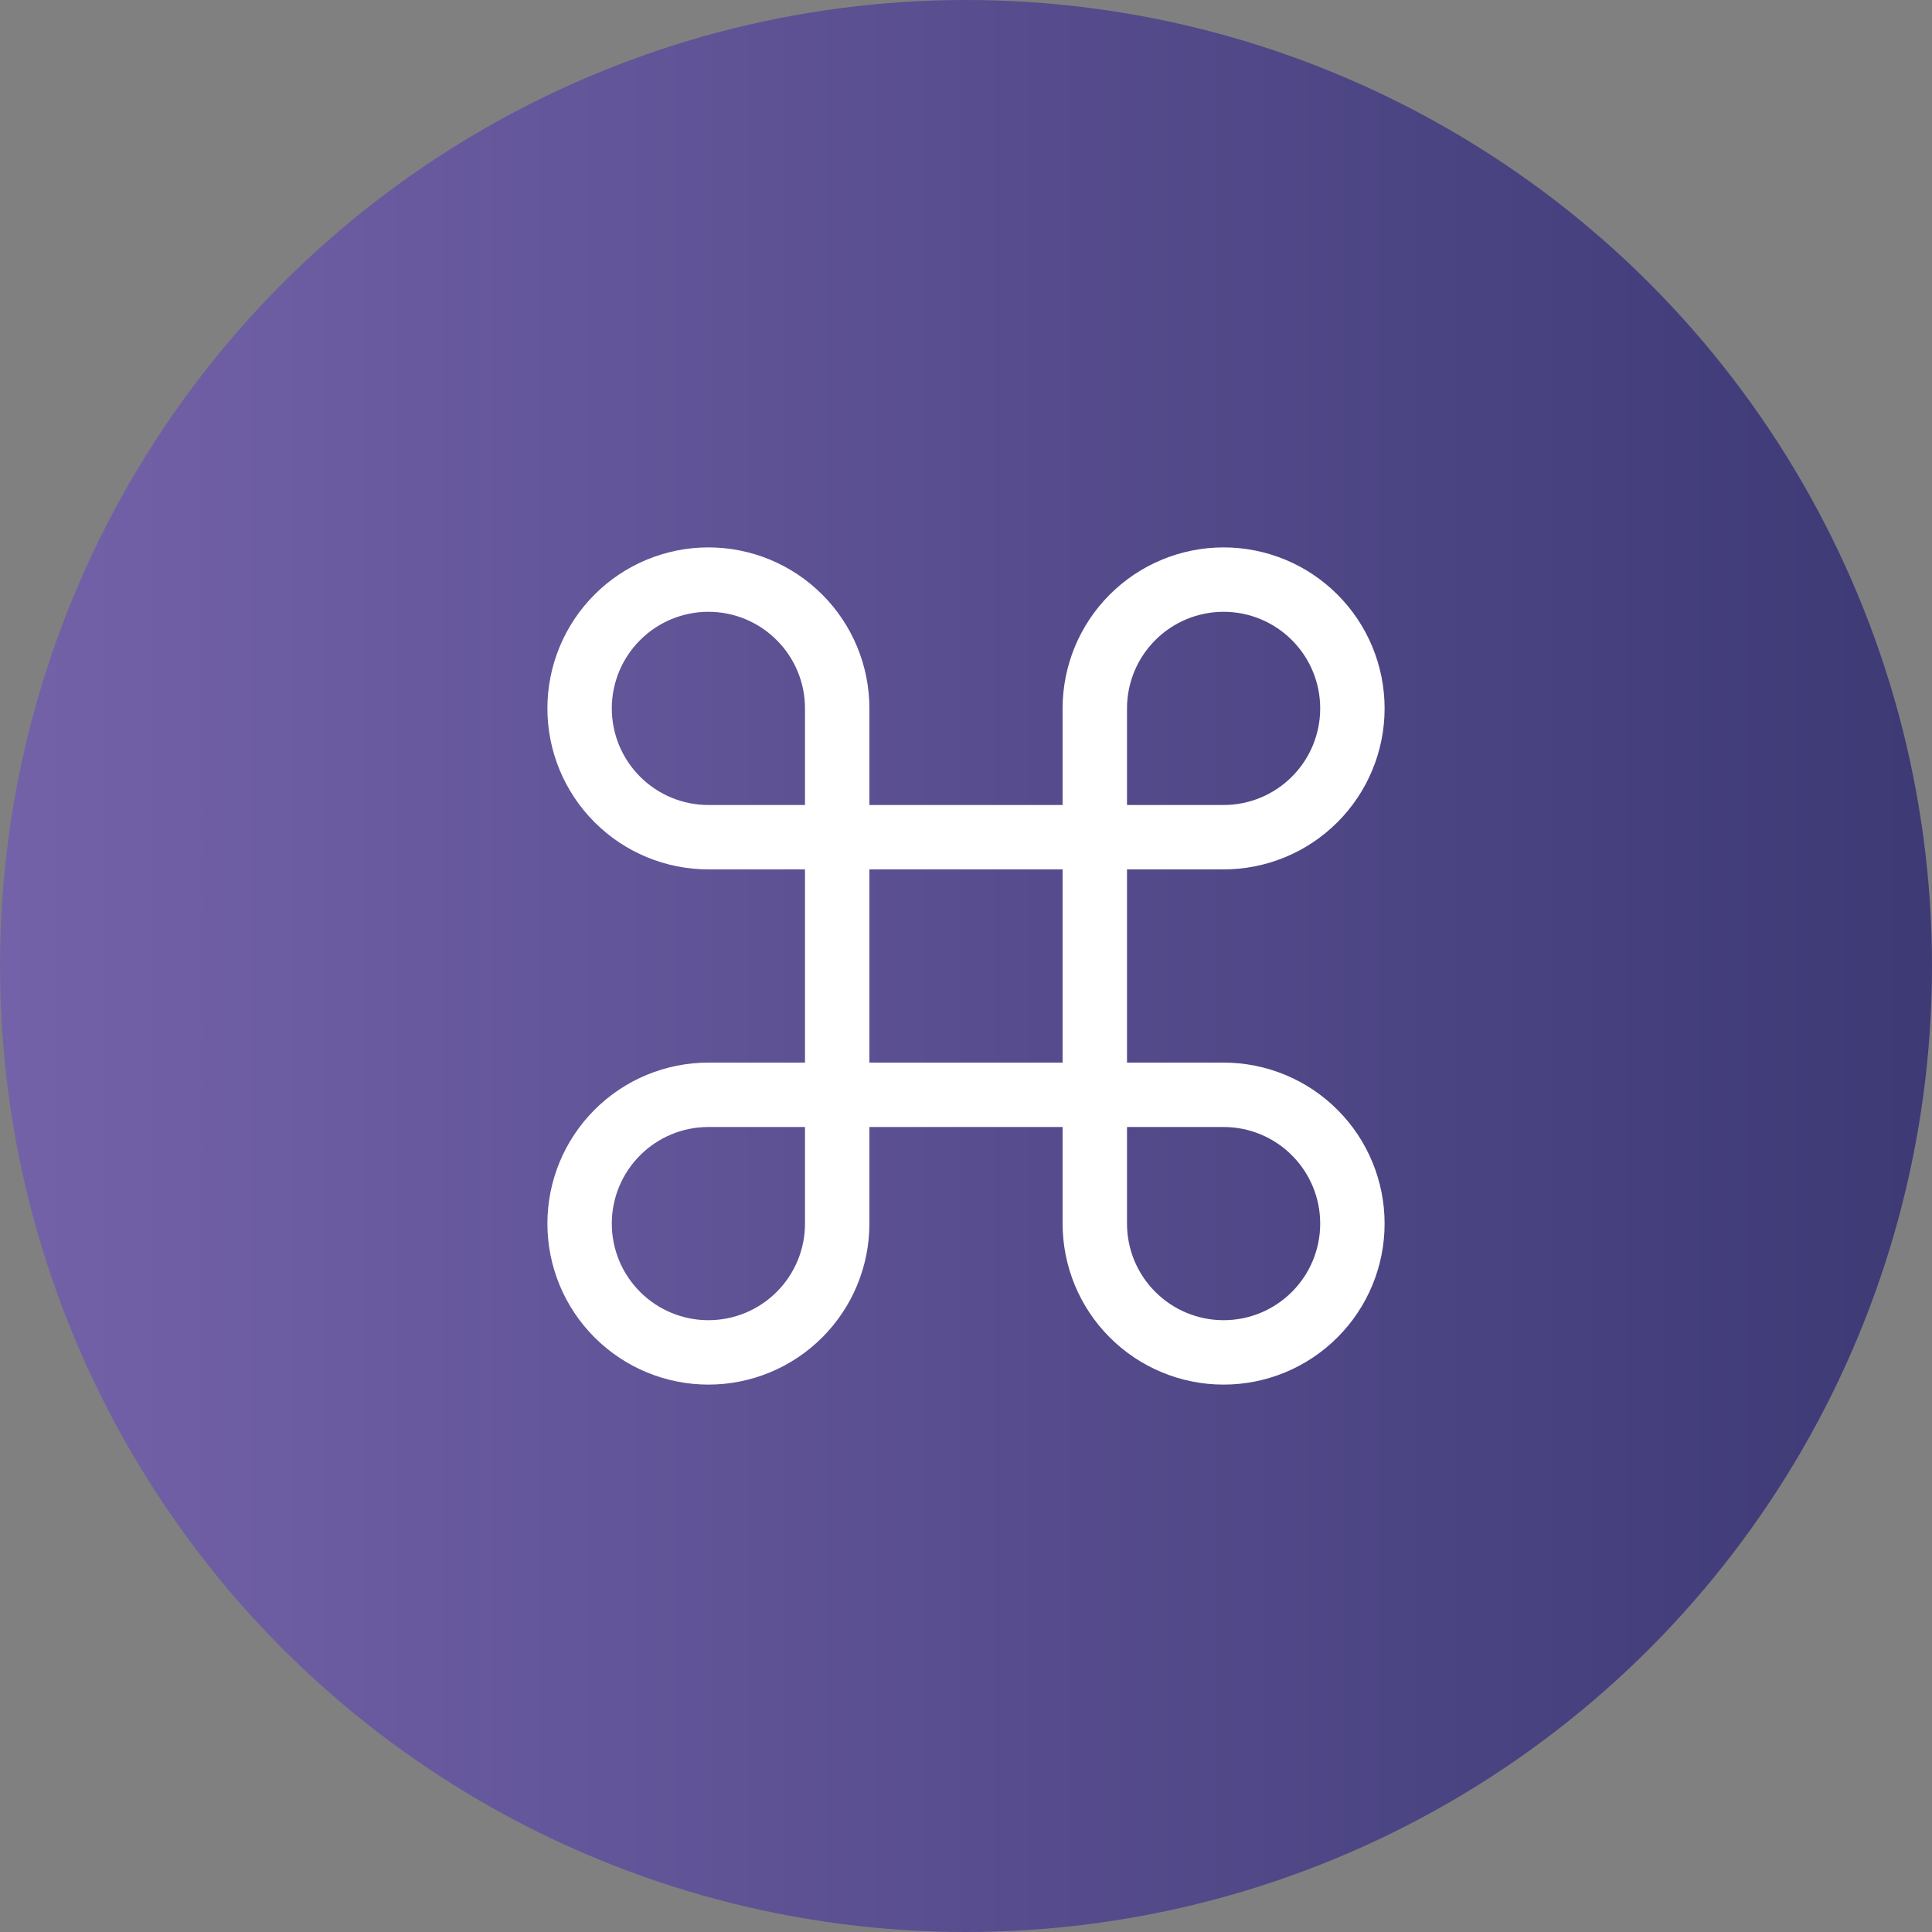 <svg width="60" height="60" viewBox="0 0 60 60" fill="none" xmlns="http://www.w3.org/2000/svg">
<rect x="0" y="0" width="60" height="60" fill="#808080" stroke="none"/>
<circle cx="30" cy="30" r="30" fill="url(#paint0_linear_5_409)"/>
<path d="M38 18C36.939 18 35.922 18.421 35.172 19.172C34.421 19.922 34 20.939 34 22V38C34 39.061 34.421 40.078 35.172 40.828C35.922 41.579 36.939 42 38 42C39.061 42 40.078 41.579 40.828 40.828C41.579 40.078 42 39.061 42 38C42 36.939 41.579 35.922 40.828 35.172C40.078 34.421 39.061 34 38 34H22C20.939 34 19.922 34.421 19.172 35.172C18.421 35.922 18 36.939 18 38C18 39.061 18.421 40.078 19.172 40.828C19.922 41.579 20.939 42 22 42C23.061 42 24.078 41.579 24.828 40.828C25.579 40.078 26 39.061 26 38V22C26 20.939 25.579 19.922 24.828 19.172C24.078 18.421 23.061 18 22 18C20.939 18 19.922 18.421 19.172 19.172C18.421 19.922 18 20.939 18 22C18 23.061 18.421 24.078 19.172 24.828C19.922 25.579 20.939 26 22 26H38C39.061 26 40.078 25.579 40.828 24.828C41.579 24.078 42 23.061 42 22C42 20.939 41.579 19.922 40.828 19.172C40.078 18.421 39.061 18 38 18Z" stroke="white" stroke-width="2" stroke-linecap="round" stroke-linejoin="round"/>
<defs>
<linearGradient id="paint0_linear_5_409" x1="68.5" y1="30" x2="-3.5" y2="30" gradientUnits="userSpaceOnUse">
<stop stop-color="#35346E"/>
<stop offset="1" stop-color="#7764AC"/>
</linearGradient>
</defs>
</svg>
